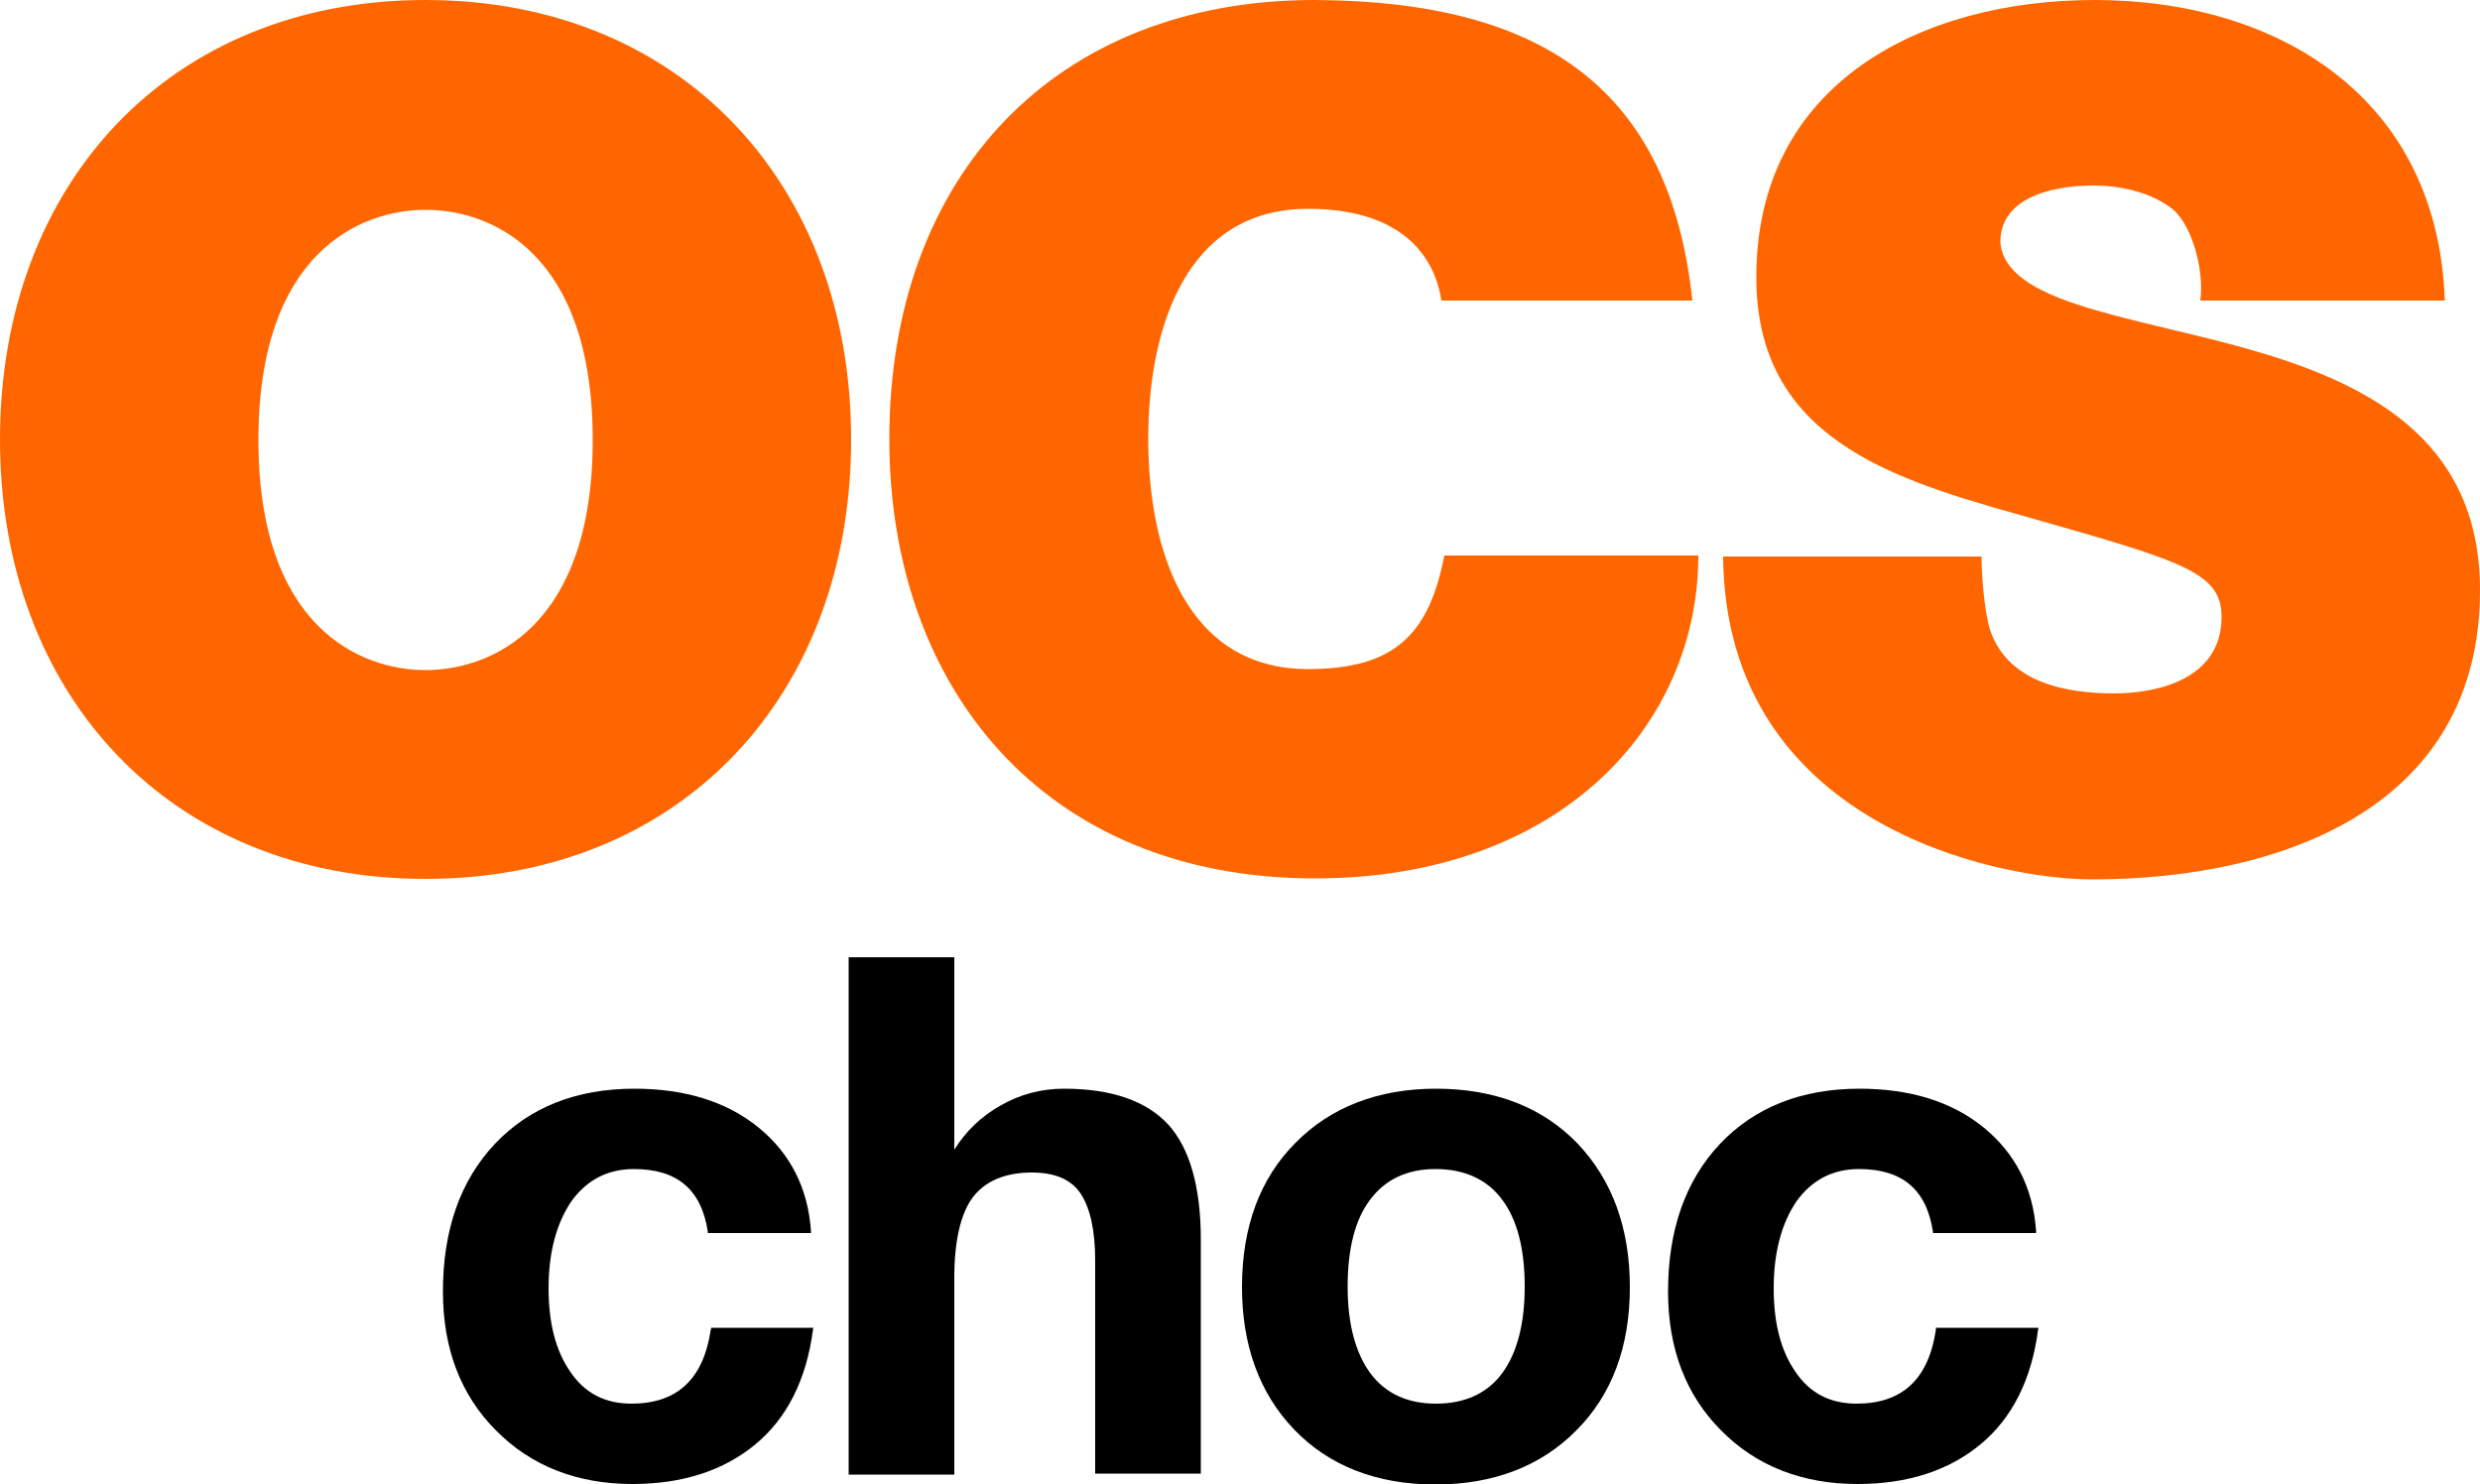 <?xml version="1.0" encoding="utf-8"?>
<!-- Generator: Adobe Illustrator 26.0.1, SVG Export Plug-In . SVG Version: 6.00 Build 0)  -->
<svg version="1.1" id="Слой_1" xmlns="http://www.w3.org/2000/svg" xmlns:xlink="http://www.w3.org/1999/xlink" x="0px" y="0px"
	 width="500px" height="299.3px" viewBox="0 0 500 299.3" style="enable-background:new 0 0 500 299.3;" xml:space="preserve">
<style type="text/css">
	.st0{fill:#FF6600;}
</style>
<path class="st0" d="M399.5,112.2c0,4.3,0.7,12.2,1.9,15.3c3.8,10.2,15.2,12.3,24.9,12.3c8.5,0,21.6-2.8,21.6-15.4
	c0-8.8-7.4-11.1-36.5-19.4c-26.8-7.6-57.3-14.9-57.3-49C354,16.8,387.4,0,422.3,0c36.7,0,69.2,19.4,70.6,60.6h-49.3
	c0.9-6.4-1.9-16.1-6.2-18.9c-4.3-3.1-10.2-4.3-15.4-4.3c-7.1,0-18.7,1.9-18.7,11.4c0.9,12.1,25.1,14.7,49,21.3
	C476.3,76.8,500,87.9,500,119c0,44.1-40.5,58.3-78.2,58.3c-19.2,0-73.9-11-74.4-65.1H399.5z"/>
<path class="st0" d="M290.6,60.6c-0.9-6.2-5.4-18.5-26.9-18.5c-24.4,0-32.2,23.7-32.2,46.4c0,22.7,7.8,46.4,32.2,46.4
	c17.5,0,24.4-7,27.5-22.9h51.2c0,34.1-27.7,65.1-77.3,65.1c-54.7,0-85.8-38.6-85.8-88.6C179.3,35.3,212.9,0,265,0
	c46.4,0.2,71.7,18.2,76.2,60.6H290.6z"/>
<path class="st0" d="M85.8,0c51.4,0,85.8,37,85.8,88.6c0,51.7-34.4,88.6-85.8,88.6c-51.4,0-85.8-37-85.8-88.6C0,37,34.3,0,85.8,0
	 M85.8,135.1c13.3,0,33.7-8.8,33.7-46.4c0-37.7-20.4-46.4-33.7-46.4c-13.3,0-33.7,8.8-33.7,46.4C52.1,126.3,72.5,135.1,85.8,135.1"
	/>
<path d="M143.3,268.1c-1.5,10-6.8,14.9-16,14.9c-5.3,0-9.4-2.1-12.3-6.4c-3-4.3-4.4-9.9-4.4-16.9c0-7.2,1.6-13.1,4.6-17.5
	c3.1-4.3,7.3-6.5,12.6-6.5c8.7,0,13.6,4.1,14.9,12.6l0,0.3h20.8l0-0.4c-0.6-8.7-4.2-15.7-10.6-20.9c-6.4-5.2-14.8-7.8-25-7.8
	c-11.6,0-21.1,3.7-28.1,11.1c-7,7.4-10.5,17.4-10.5,29.8c0,11.5,3.6,20.9,10.7,28c7.1,7.2,16.4,10.8,27.5,10.8
	c10.1,0,18.4-2.7,24.8-8c6.4-5.3,10.3-13.1,11.6-23.1l0.1-0.4h-20.6L143.3,268.1z"/>
<path d="M214.5,219.5c-4.5,0-8.8,1.1-12.8,3.4c-3.9,2.2-7,5.2-9.3,8.9V193h-21.3v104.3h21.3v-39.7c0-7.5,1.3-13,3.8-16.3
	c2.5-3.2,6.5-4.9,11.8-4.9c4.7,0,8,1.4,9.9,4.3c1.9,2.9,2.9,7.4,2.9,13.4v43h21.3v-47.2c0-10.5-2.2-18.3-6.5-23.1
	C231.2,222,224.2,219.5,214.5,219.5"/>
<path d="M289.5,219.5c-11.6,0-21.2,3.7-28.3,10.9c-7.2,7.2-10.8,17-10.8,29.1c0,11.7,3.5,21.4,10.5,28.7c7,7.3,16.6,11.1,28.5,11.1
	c11.7,0,21.3-3.7,28.4-10.9c7.2-7.2,10.8-16.9,10.8-28.9c0-11.8-3.5-21.5-10.5-28.9C311.1,223.3,301.5,219.5,289.5,219.5
	 M302.9,276.8c-3,4.1-7.5,6.2-13.4,6.2c-5.8,0-10.2-2.1-13.2-6.1c-3-4.1-4.6-9.9-4.6-17.5c0-7.6,1.5-13.6,4.6-17.6
	c3-4,7.4-6.1,13.1-6.1c5.9,0,10.4,2.1,13.4,6.1c3.1,4.1,4.6,10,4.6,17.6C307.4,266.8,305.9,272.7,302.9,276.8"/>
<path d="M390.3,267.8l0,0.3c-1.5,10-6.8,14.9-16,14.9c-5.3,0-9.4-2.1-12.3-6.4c-3-4.3-4.4-9.9-4.4-16.9c0-7.2,1.6-13.1,4.6-17.5
	c3.1-4.3,7.3-6.5,12.6-6.5c8.7,0,13.6,4.1,14.9,12.6l0,0.3h20.8l0-0.4c-0.6-8.7-4.2-15.7-10.6-20.9c-6.4-5.2-14.8-7.8-25-7.8
	c-11.6,0-21.1,3.7-28.1,11.1c-7,7.4-10.5,17.4-10.5,29.8c0,11.5,3.6,20.9,10.7,28c7.1,7.2,16.4,10.8,27.5,10.8
	c10.1,0,18.4-2.7,24.8-8c6.4-5.3,10.3-13.1,11.6-23.1l0.1-0.4H390.3z"/>
</svg>
